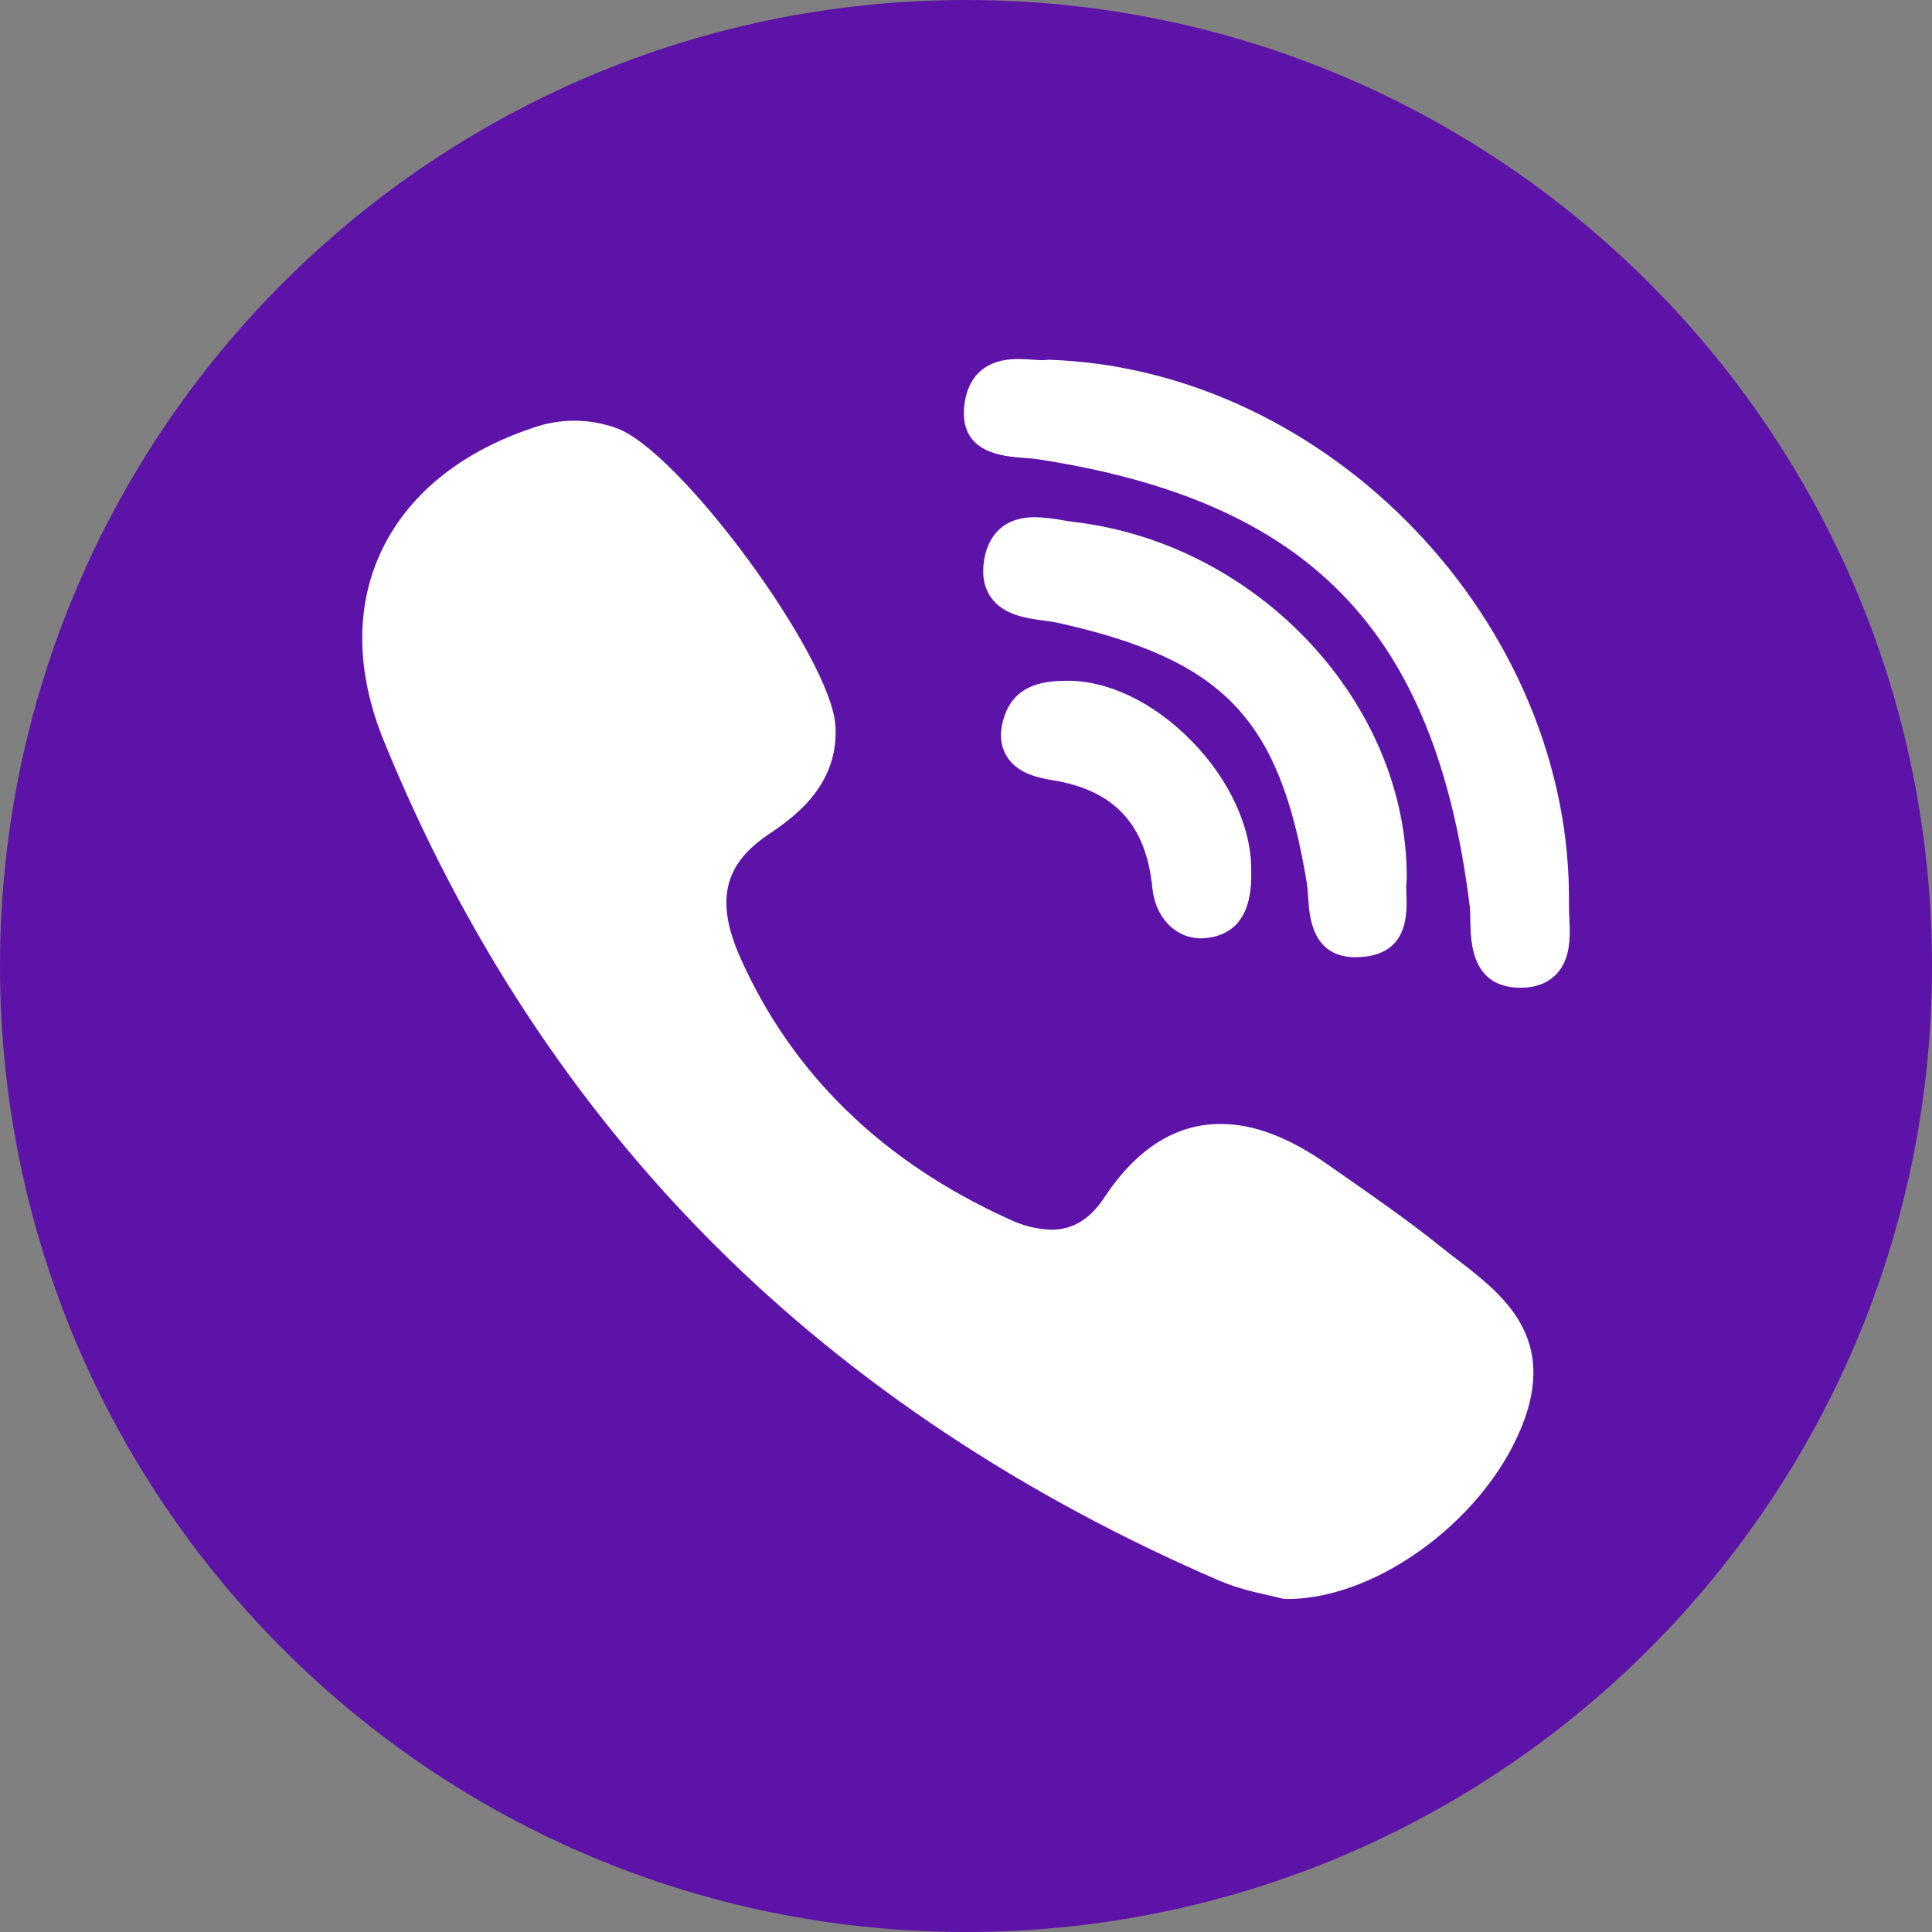 <svg width="24" height="24" viewBox="0 0 24 24" fill="none" xmlns="http://www.w3.org/2000/svg">
<rect x="0" y="0" width="24" height="24" fill="#808080" stroke="none"/>
<path d="M12 0C5.372 0 0 5.372 0 12C0 18.628 5.372 24 12 24C18.628 24 24 18.628 24 12C24 5.372 18.628 0 12 0Z" fill="#5E13A8"/>
<path d="M17.475 10.924C17.493 8.752 15.643 6.761 13.352 6.485C13.302 6.479 13.253 6.471 13.204 6.463C13.088 6.441 12.972 6.428 12.854 6.425C12.384 6.425 12.259 6.756 12.226 6.952C12.194 7.143 12.224 7.305 12.317 7.43C12.472 7.641 12.746 7.679 12.966 7.709C13.03 7.718 13.091 7.726 13.142 7.737C15.201 8.198 15.895 8.921 16.233 10.963C16.241 11.012 16.245 11.074 16.25 11.139C16.265 11.383 16.295 11.891 16.841 11.891C16.886 11.891 16.936 11.887 16.987 11.88C17.494 11.803 17.479 11.338 17.471 11.115C17.469 11.052 17.466 10.993 17.473 10.953C17.474 10.943 17.474 10.933 17.474 10.923L17.475 10.924Z" fill="white"/>
<path d="M12.721 5.688C12.783 5.693 12.84 5.697 12.888 5.704C16.27 6.225 17.825 7.827 18.255 11.235C18.263 11.293 18.264 11.363 18.265 11.438C18.27 11.704 18.279 12.258 18.873 12.27H18.891C19.078 12.27 19.226 12.213 19.333 12.102C19.518 11.909 19.506 11.621 19.494 11.39C19.492 11.333 19.49 11.28 19.49 11.232C19.534 7.748 16.516 4.587 13.034 4.469C13.019 4.469 13.006 4.469 12.992 4.472C12.978 4.473 12.965 4.474 12.951 4.474C12.915 4.474 12.873 4.471 12.828 4.468C12.774 4.464 12.711 4.46 12.647 4.46C12.093 4.46 11.988 4.854 11.975 5.089C11.944 5.632 12.469 5.67 12.721 5.688ZM18.092 15.639C18.02 15.584 17.948 15.528 17.877 15.471C17.507 15.174 17.114 14.9 16.735 14.635L16.499 14.47C16.012 14.128 15.575 13.962 15.162 13.962C14.605 13.962 14.119 14.27 13.718 14.876C13.541 15.145 13.326 15.276 13.06 15.276C12.876 15.27 12.696 15.224 12.53 15.143C10.961 14.431 9.839 13.339 9.197 11.898C8.887 11.201 8.988 10.746 9.533 10.375C9.843 10.165 10.419 9.773 10.379 9.023C10.333 8.172 8.454 5.61 7.663 5.32C7.324 5.196 6.953 5.195 6.614 5.317C5.705 5.622 5.053 6.16 4.726 6.87C4.411 7.556 4.426 8.362 4.767 9.2C5.754 11.624 7.142 13.737 8.893 15.481C10.606 17.188 12.712 18.586 15.151 19.637C15.371 19.731 15.602 19.783 15.771 19.82C15.828 19.833 15.877 19.845 15.914 19.854C15.933 19.86 15.954 19.862 15.974 19.863H15.994C17.142 19.863 18.52 18.814 18.942 17.619C19.314 16.572 18.636 16.055 18.092 15.639ZM13.229 8.457C13.033 8.462 12.623 8.472 12.48 8.889C12.412 9.084 12.421 9.252 12.504 9.391C12.626 9.594 12.859 9.657 13.071 9.691C13.841 9.815 14.237 10.24 14.315 11.03C14.352 11.398 14.601 11.656 14.918 11.656C14.943 11.656 14.967 11.655 14.991 11.652C15.374 11.607 15.559 11.325 15.543 10.815C15.549 10.283 15.271 9.679 14.797 9.199C14.322 8.717 13.75 8.445 13.229 8.457Z" fill="white"/>
</svg>
